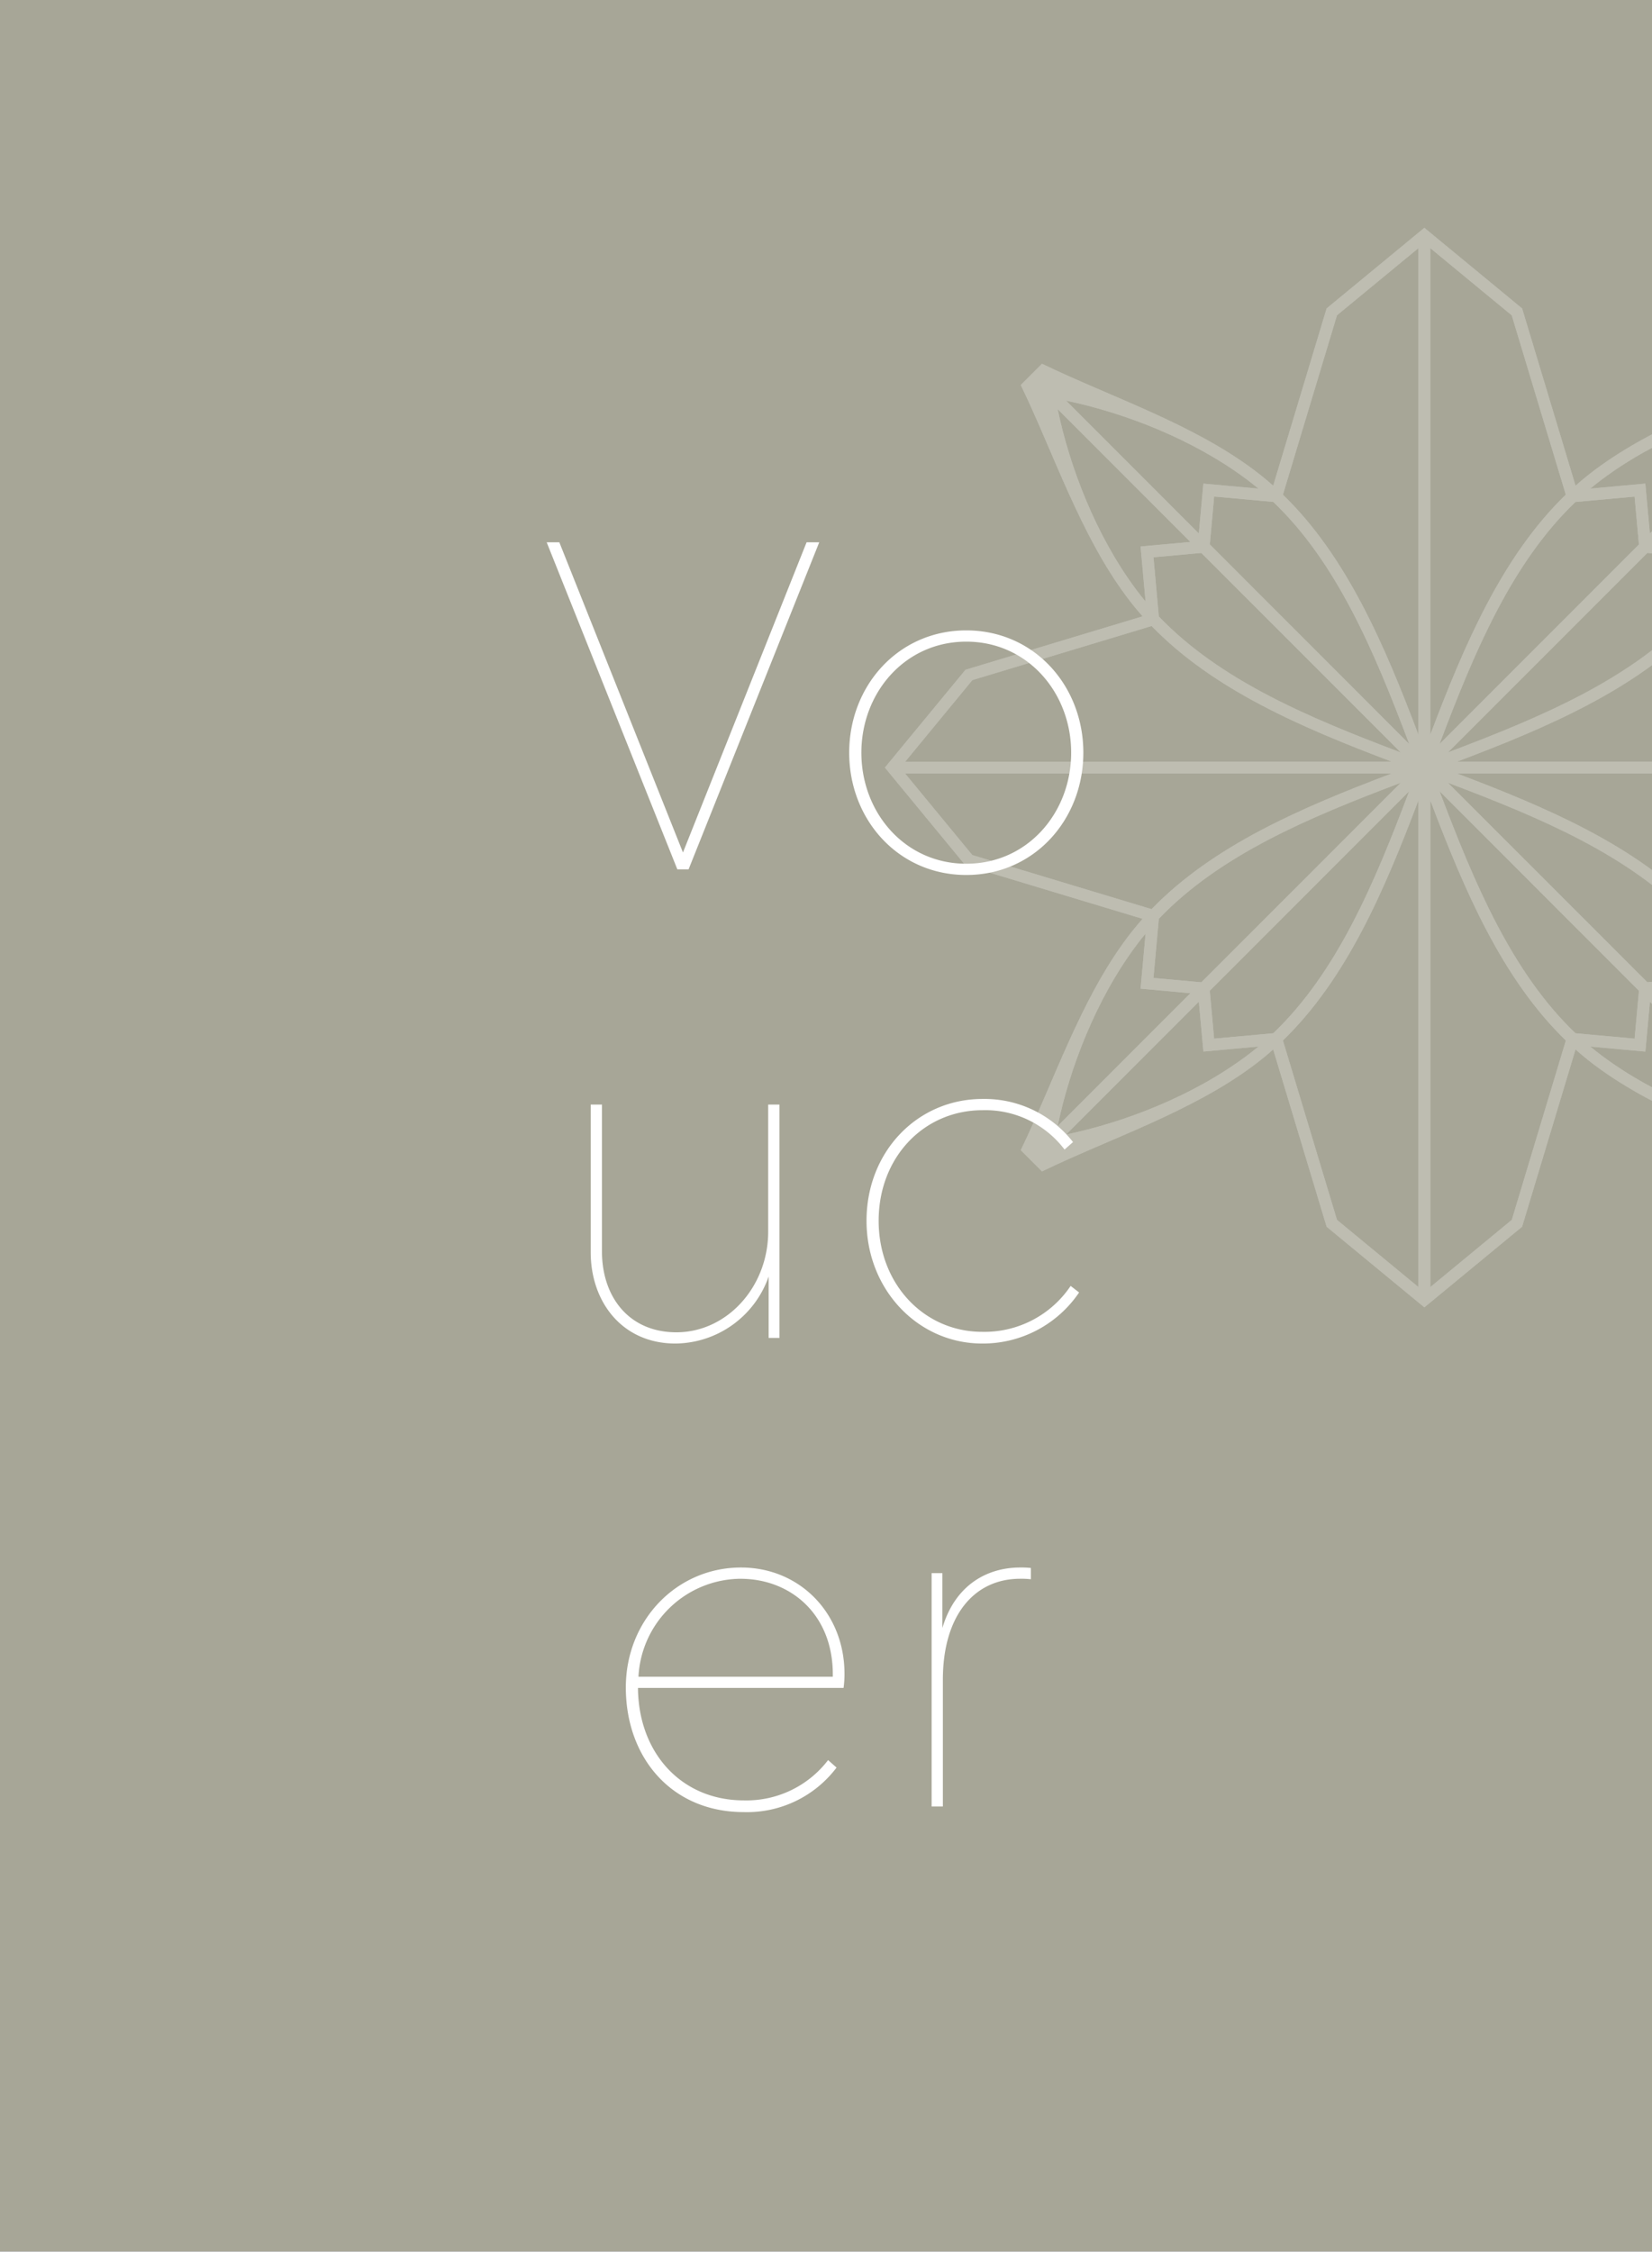 <svg xmlns="http://www.w3.org/2000/svg" xmlns:xlink="http://www.w3.org/1999/xlink" width="254" height="346" viewBox="0 0 254 346"><rect x="0" y="0" width="254" height="346" fill="#333333" stroke="none"/><defs><clipPath id="clip-path"><path id="Pfad_999" data-name="Pfad 999" d="M0-314.584H165.888V-480.472H0Z" transform="translate(0 480.472)" fill="none"></path></clipPath><clipPath id="clip-Gutschein_en"><rect width="254" height="346"></rect></clipPath></defs><g id="Gutschein_en" data-name="Gutschein en" clip-path="url(#clip-Gutschein_en)"><rect width="254" height="346" fill="#fff"></rect><rect id="Mask" width="254" height="346" transform="translate(0 -0.05)" fill="#a7a697"></rect><g id="Gruppe_3414" data-name="Gruppe 3414" transform="translate(100.055 -2433.994)" opacity="0.278"><g id="Gruppe_3055" data-name="Gruppe 3055" transform="translate(36 2469.001)" style="isolation: isolate"><g id="Gruppe_3054" data-name="Gruppe 3054" transform="translate(0 0)" clip-path="url(#clip-path)"><g id="Gruppe_3053" data-name="Gruppe 3053" transform="translate(0 0)"><path id="Pfad_998" data-name="Pfad 998" d="M-157.292,0l-15.028,12.389-8.214,27.239q-1.436-1.276-2.984-2.437c-9.594-7.172-22.042-11.215-32.564-16.3l-3.262,3.262c5.084,10.521,9.126,22.97,16.3,32.564q1.159,1.551,2.436,2.984l-27.239,8.214-12.389,15.027,12.389,15.027,27.239,8.214q-1.276,1.436-2.436,2.984c-7.172,9.594-11.215,22.042-16.3,32.564l3.262,3.262c10.521-5.084,22.97-9.126,32.564-16.3q1.55-1.159,2.984-2.437l8.214,27.239,15.028,12.389,15.028-12.389,8.214-27.239q1.436,1.276,2.984,2.437c9.594,7.172,22.042,11.215,32.564,16.3l3.262-3.262c-5.084-10.521-9.126-22.97-16.3-32.564q-1.159-1.55-2.437-2.984l27.239-8.214,12.389-15.027L-86.737,67.917-113.976,59.7q1.276-1.436,2.437-2.984c7.172-9.594,11.215-22.042,16.3-32.564L-98.5,20.893c-10.522,5.084-22.97,9.126-32.564,16.3q-1.55,1.159-2.984,2.437l-8.214-27.239Zm-40.823,106.174c9.352-9.787,22.977-15.535,37.2-20.9l-30.668,30.662-7.359-.668q.413-4.547.826-9.094m38.493-19.608c-5.365,14.224-11.113,27.85-20.9,37.2l-9.094.826q-.335-3.68-.668-7.359l30.662-30.668m-41.965,23.7q.693-.928,1.432-1.812-.384,4.231-.769,8.463l7.662.7-20.413,20.409c1.849-8.883,5.877-19.444,12.089-27.756m16.969,16.97c-8.312,6.212-18.873,10.24-27.756,12.088l20.409-20.413.7,7.662,8.463-.769q-.886.738-1.813,1.432m13.887,25.2-8.312-27.565c9.783-9.468,15.576-23,20.839-36.9V162.77l-12.526-10.327m15.769-65.877,30.662,30.668q-.334,3.68-.668,7.359l-9.094-.826c-9.787-9.352-15.535-22.977-20.9-37.2m11.109,65.877-12.526,10.327V87.981c5.262,13.9,11.056,27.428,20.839,36.9l-8.312,27.565m13.887-25.2q-.928-.693-1.813-1.432l8.463.769.7-7.662,20.409,20.413c-8.883-1.849-19.444-5.877-27.756-12.088M-113,110.27c6.212,8.312,10.24,18.873,12.089,27.756l-20.413-20.409,7.662-.7q-.384-4.231-.769-8.463.739.885,1.432,1.812m-3.472-4.1q.413,4.547.826,9.094l-7.359.668L-153.67,85.274c14.224,5.365,27.849,11.113,37.2,20.9m39-22.317L-87.793,96.384l-27.565,8.312c-9.469-9.783-23-15.576-36.9-20.839Zm-84.862,0c-13.9,5.262-27.428,11.056-36.9,20.839l-27.565-8.312-10.327-12.526Zm-8.4-70.411L-158.2,3.119V77.907c-5.262-13.9-11.056-27.428-20.839-36.9l8.312-27.565m11.109,65.877-30.662-30.668q.334-3.68.668-7.359l9.094.826c9.787,9.352,15.535,22.977,20.9,37.2m-25-40.674q.928.693,1.813,1.432l-8.463-.769-.7,7.662L-212.373,26.56c8.883,1.849,19.444,5.877,27.756,12.089m-16.969,16.969c-6.212-8.312-10.24-18.873-12.089-27.756l20.413,20.409-7.662.7q.385,4.232.769,8.463-.739-.885-1.432-1.813m3.472,4.1q-.413-4.547-.826-9.094l7.359-.668,30.668,30.662c-14.224-5.365-27.849-11.113-37.2-20.9m64.053-17.593,9.094-.826q.335,3.68.668,7.359l-30.662,30.668c5.365-14.224,11.113-27.849,20.9-37.2m-103.055,39.91L-226.79,69.5l27.565-8.312c9.469,9.783,23,15.576,36.9,20.838ZM-87.793,69.5l10.327,12.526h-74.788c13.9-5.262,27.428-11.056,36.9-20.838L-87.793,69.5m-28.675-9.79c-9.352,9.787-22.977,15.535-37.2,20.9L-123,49.952l7.359.668q-.413,4.547-.826,9.094m3.472-4.1q-.693.928-1.432,1.813.384-4.232.769-8.463l-7.662-.7,20.413-20.409c-1.849,8.883-5.877,19.444-12.089,27.756m-16.969-16.969c8.312-6.212,18.873-10.24,27.756-12.089l-20.409,20.414-.7-7.662-8.463.769q.886-.738,1.813-1.432m-5.575,2.362c-9.783,9.469-15.576,23-20.839,36.9V3.119l12.526,10.327,8.312,27.565" transform="translate(240.236)" fill="#f7f7f5"></path></g></g></g><g id="Gruppe_3056" data-name="Gruppe 3056" transform="translate(36 2469.001)" style="mix-blend-mode: multiply;isolation: isolate"><g id="Gruppe_3054-2" data-name="Gruppe 3054" transform="translate(0 0)" clip-path="url(#clip-path)"><g id="Gruppe_3053-2" data-name="Gruppe 3053" transform="translate(0 0)"><path id="Pfad_998-2" data-name="Pfad 998" d="M-157.292,0l-15.028,12.389-8.214,27.239q-1.436-1.276-2.984-2.437c-9.594-7.172-22.042-11.215-32.564-16.3l-3.262,3.262c5.084,10.521,9.126,22.97,16.3,32.564q1.159,1.551,2.436,2.984l-27.239,8.214-12.389,15.027,12.389,15.027,27.239,8.214q-1.276,1.436-2.436,2.984c-7.172,9.594-11.215,22.042-16.3,32.564l3.262,3.262c10.521-5.084,22.97-9.126,32.564-16.3q1.55-1.159,2.984-2.437l8.214,27.239,15.028,12.389,15.028-12.389,8.214-27.239q1.436,1.276,2.984,2.437c9.594,7.172,22.042,11.215,32.564,16.3l3.262-3.262c-5.084-10.521-9.126-22.97-16.3-32.564q-1.159-1.55-2.437-2.984l27.239-8.214,12.389-15.027L-86.737,67.917-113.976,59.7q1.276-1.436,2.437-2.984c7.172-9.594,11.215-22.042,16.3-32.564L-98.5,20.893c-10.522,5.084-22.97,9.126-32.564,16.3q-1.55,1.159-2.984,2.437l-8.214-27.239Zm-40.823,106.174c9.352-9.787,22.977-15.535,37.2-20.9l-30.668,30.662-7.359-.668q.413-4.547.826-9.094m38.493-19.608c-5.365,14.224-11.113,27.85-20.9,37.2l-9.094.826q-.335-3.68-.668-7.359l30.662-30.668m-41.965,23.7q.693-.928,1.432-1.812-.384,4.231-.769,8.463l7.662.7-20.413,20.409c1.849-8.883,5.877-19.444,12.089-27.756m16.969,16.97c-8.312,6.212-18.873,10.24-27.756,12.088l20.409-20.413.7,7.662,8.463-.769q-.886.738-1.813,1.432m13.887,25.2-8.312-27.565c9.783-9.468,15.576-23,20.839-36.9V162.77l-12.526-10.327m15.769-65.877,30.662,30.668q-.334,3.68-.668,7.359l-9.094-.826c-9.787-9.352-15.535-22.977-20.9-37.2m11.109,65.877-12.526,10.327V87.981c5.262,13.9,11.056,27.428,20.839,36.9l-8.312,27.565m13.887-25.2q-.928-.693-1.813-1.432l8.463.769.7-7.662,20.409,20.413c-8.883-1.849-19.444-5.877-27.756-12.088M-113,110.27c6.212,8.312,10.24,18.873,12.089,27.756l-20.413-20.409,7.662-.7q-.384-4.231-.769-8.463.739.885,1.432,1.812m-3.472-4.1q.413,4.547.826,9.094l-7.359.668L-153.67,85.274c14.224,5.365,27.849,11.113,37.2,20.9m39-22.317L-87.793,96.384l-27.565,8.312c-9.469-9.783-23-15.576-36.9-20.839Zm-84.862,0c-13.9,5.262-27.428,11.056-36.9,20.839l-27.565-8.312-10.327-12.526Zm-8.4-70.411L-158.2,3.119V77.907c-5.262-13.9-11.056-27.428-20.839-36.9l8.312-27.565m11.109,65.877-30.662-30.668q.334-3.68.668-7.359l9.094.826c9.787,9.352,15.535,22.977,20.9,37.2m-25-40.674q.928.693,1.813,1.432l-8.463-.769-.7,7.662L-212.373,26.56c8.883,1.849,19.444,5.877,27.756,12.089m-16.969,16.969c-6.212-8.312-10.24-18.873-12.089-27.756l20.413,20.409-7.662.7q.385,4.232.769,8.463-.739-.885-1.432-1.813m3.472,4.1q-.413-4.547-.826-9.094l7.359-.668,30.668,30.662c-14.224-5.365-27.849-11.113-37.2-20.9m64.053-17.593,9.094-.826q.335,3.68.668,7.359l-30.662,30.668c5.365-14.224,11.113-27.849,20.9-37.2m-103.055,39.91L-226.79,69.5l27.565-8.312c9.469,9.783,23,15.576,36.9,20.838ZM-87.793,69.5l10.327,12.526h-74.788c13.9-5.262,27.428-11.056,36.9-20.838L-87.793,69.5m-28.675-9.79c-9.352,9.787-22.977,15.535-37.2,20.9L-123,49.952l7.359.668q-.413,4.547-.826,9.094m3.472-4.1q-.693.928-1.432,1.813.384-4.232.769-8.463l-7.662-.7,20.413-20.409c-1.849,8.883-5.877,19.444-12.089,27.756m-16.969-16.969c8.312-6.212,18.873-10.24,27.756-12.089l-20.409,20.414-.7-7.662-8.463.769q.886-.738,1.813-1.432m-5.575,2.362c-9.783,9.469-15.576,23-20.839,36.9V3.119l12.526,10.327,8.312,27.565" transform="translate(240.236)" fill="#f7f7f5"></path></g></g></g></g><path id="Pfad_1385" data-name="Pfad 1385" d="M73.143,50h1.728L94.959-.256H93.015L74.007,47.408,55-.256H53.055Zm44.424.864c10.44,0,18-8.5,18-18.792s-7.56-18.792-18-18.792-18,8.5-18,18.792S107.127,50.864,117.567,50.864ZM101.439,32.072c0-9.216,6.7-17.064,16.128-17.064s16.128,7.848,16.128,17.064S127,49.136,117.567,49.136,101.439,41.288,101.439,32.072ZM72.855,122.864a15.338,15.338,0,0,0,14.328-10.3V122h1.656V86.144H87.111v19.512c0,8.5-6.336,15.48-14.112,15.48-7.272,0-11.448-5.4-11.448-12.456V86.144H59.823v22.68C59.823,116.456,64.647,122.864,72.855,122.864ZM102.231,104c0,10.584,7.92,18.864,17.784,18.864a17.863,17.863,0,0,0,14.9-7.848l-1.3-1.008a15.961,15.961,0,0,1-13.608,7.056c-8.928,0-15.912-7.344-15.912-17.064s6.912-16.992,15.984-16.992a15.3,15.3,0,0,1,12.6,6.048l1.3-1.152a17.277,17.277,0,0,0-13.9-6.624C110.007,85.28,102.231,93.416,102.231,104ZM65.223,175.712c0,10.728,6.984,19.152,18.144,19.152a17.244,17.244,0,0,0,14.256-6.84l-1.3-1.152a15.808,15.808,0,0,1-12.96,6.192c-9.576,0-16.2-7.272-16.272-17.28H98.7a15.213,15.213,0,0,0,.144-2.16c0-9.36-6.912-16.344-15.912-16.344C73.071,157.28,65.223,165.344,65.223,175.712Zm17.64-16.7c7.632,0,14.184,5.4,14.184,14.688v.36H67.167A15.851,15.851,0,0,1,82.863,159.008ZM112.239,194h1.728V174.56c0-10.008,4.9-15.552,11.88-15.552a13.894,13.894,0,0,1,1.656.072v-1.728a13.307,13.307,0,0,0-1.656-.072c-4.9,0-9.936,2.52-11.952,9.288v-8.424h-1.656Z" transform="translate(31 83.589)" fill="#fff"></path></g></svg>